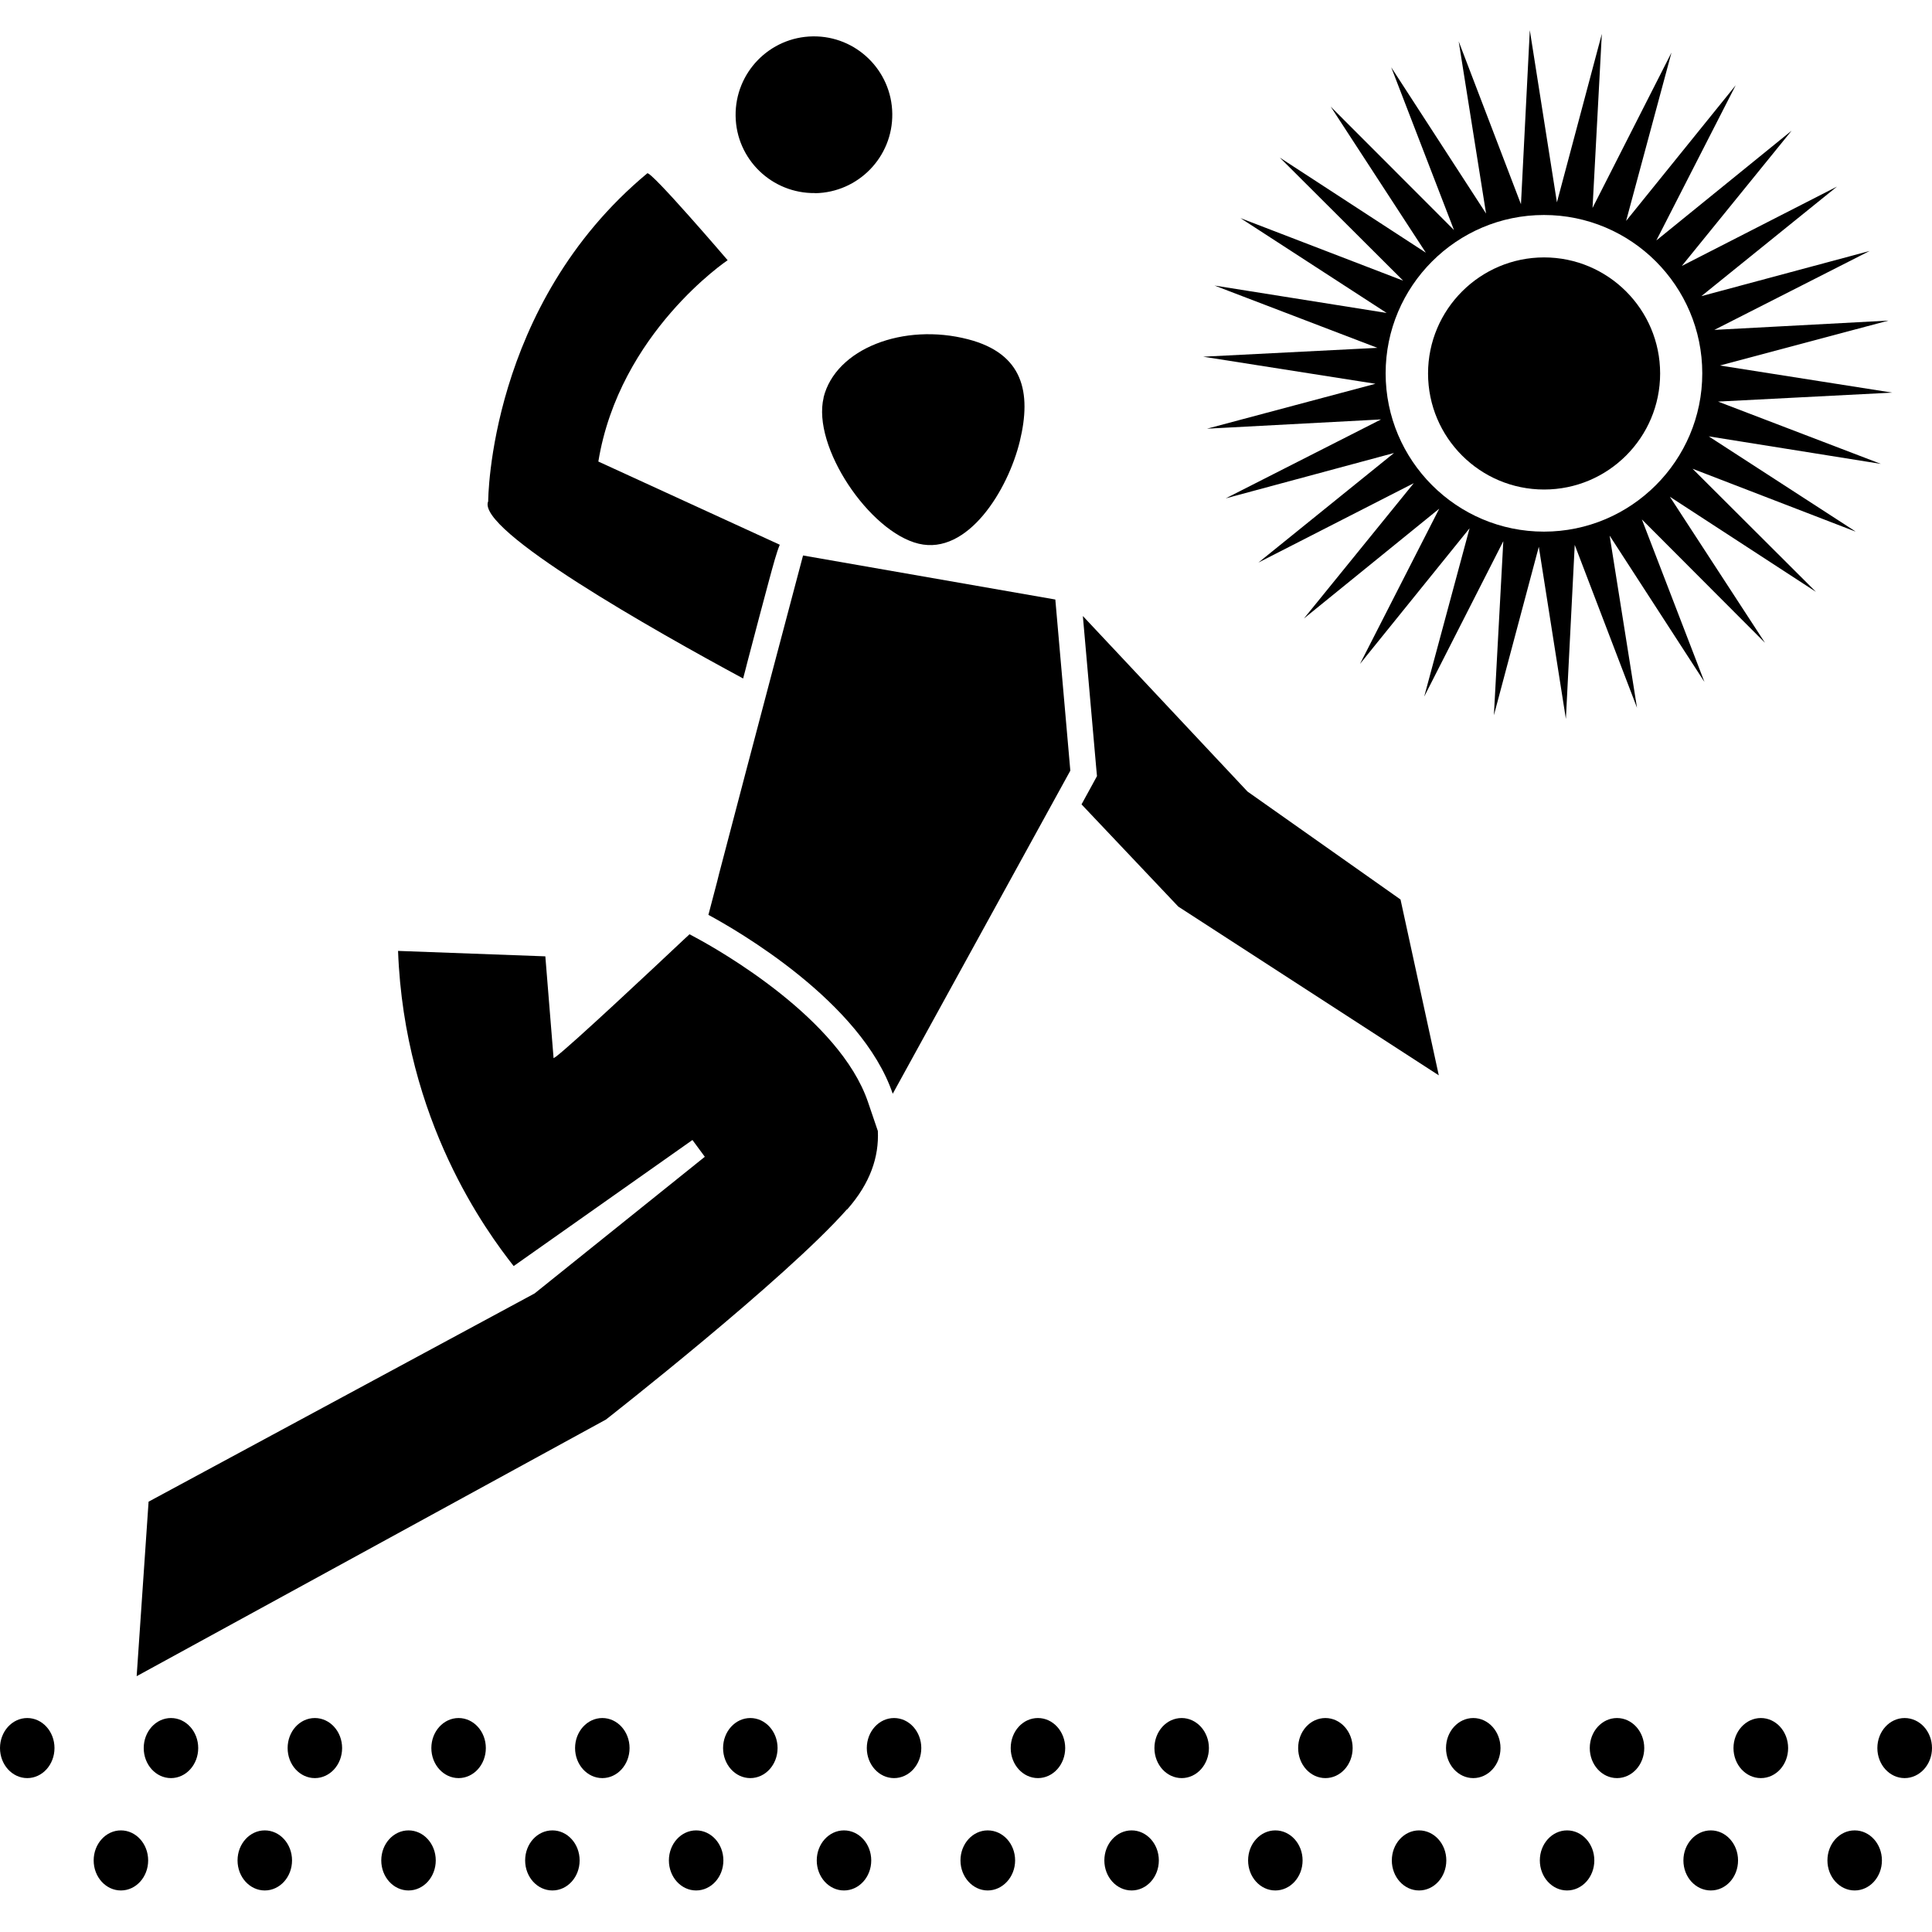 <?xml version="1.0" encoding="UTF-8"?>
<svg xmlns="http://www.w3.org/2000/svg" width="64" height="64" viewBox="0 0 64 64" fill="none">
  <path d="M0.903 56.912C0.405 56.912 0 57.356 0 57.907C0 58.458 0.405 58.902 0.903 58.902C1.4 58.902 1.805 58.458 1.805 57.907C1.805 57.356 1.4 56.912 0.903 56.912Z" fill="black"></path>
  <path d="M5.664 56.912C5.166 56.912 4.761 57.356 4.761 57.907C4.761 58.458 5.166 58.902 5.664 58.902C6.161 58.902 6.566 58.458 6.566 57.907C6.566 57.356 6.161 56.912 5.664 56.912Z" fill="black"></path>
  <path d="M10.43 56.912C9.928 56.912 9.528 57.356 9.528 57.907C9.528 58.458 9.932 58.902 10.43 58.902C10.928 58.902 11.333 58.458 11.333 57.907C11.333 57.356 10.928 56.912 10.43 56.912Z" fill="black"></path>
  <path d="M15.191 56.912C14.694 56.912 14.289 57.356 14.289 57.907C14.289 58.458 14.694 58.902 15.191 58.902C15.689 58.902 16.094 58.458 16.094 57.907C16.094 57.356 15.689 56.912 15.191 56.912Z" fill="black"></path>
  <path d="M19.953 56.912C19.455 56.912 19.05 57.356 19.05 57.907C19.05 58.458 19.455 58.902 19.953 58.902C20.45 58.902 20.855 58.458 20.855 57.907C20.855 57.356 20.45 56.912 19.953 56.912Z" fill="black"></path>
  <path d="M24.855 56.912C24.358 56.912 23.953 57.356 23.953 57.907C23.953 58.458 24.358 58.902 24.855 58.902C25.353 58.902 25.758 58.458 25.758 57.907C25.758 57.356 25.353 56.912 24.855 56.912Z" fill="black"></path>
  <path d="M29.617 56.912C29.119 56.912 28.714 57.356 28.714 57.907C28.714 58.458 29.119 58.902 29.617 58.902C30.114 58.902 30.519 58.458 30.519 57.907C30.519 57.356 30.114 56.912 29.617 56.912Z" fill="black"></path>
  <path d="M34.383 56.912C33.881 56.912 33.481 57.356 33.481 57.907C33.481 58.458 33.886 58.902 34.383 58.902C34.881 58.902 35.286 58.458 35.286 57.907C35.286 57.356 34.881 56.912 34.383 56.912Z" fill="black"></path>
  <path d="M39.145 56.912C38.642 56.912 38.242 57.356 38.242 57.907C38.242 58.458 38.647 58.902 39.145 58.902C39.642 58.902 40.047 58.458 40.047 57.907C40.047 57.356 39.637 56.912 39.145 56.912Z" fill="black"></path>
  <path d="M43.906 56.912C43.403 56.912 43.003 57.356 43.003 57.907C43.003 58.458 43.408 58.902 43.906 58.902C44.403 58.902 44.808 58.458 44.808 57.907C44.808 57.356 44.403 56.912 43.906 56.912Z" fill="black"></path>
  <path d="M48.804 56.912C48.306 56.912 47.901 57.356 47.901 57.907C47.901 58.458 48.306 58.902 48.804 58.902C49.301 58.902 49.706 58.458 49.706 57.907C49.706 57.356 49.301 56.912 48.804 56.912Z" fill="black"></path>
  <path d="M53.565 56.912C53.067 56.912 52.663 57.356 52.663 57.907C52.663 58.458 53.067 58.902 53.565 58.902C54.063 58.902 54.468 58.458 54.468 57.907C54.468 57.356 54.063 56.912 53.565 56.912Z" fill="black"></path>
  <path d="M58.331 56.912C57.834 56.912 57.424 57.356 57.424 57.907C57.424 58.458 57.829 58.902 58.331 58.902C58.834 58.902 59.234 58.458 59.234 57.907C59.234 57.356 58.829 56.912 58.331 56.912Z" fill="black"></path>
  <path d="M63.093 56.912C62.595 56.912 62.19 57.356 62.19 57.907C62.19 58.458 62.595 58.902 63.093 58.902C63.59 58.902 64 58.458 64 57.907C64 57.356 63.595 56.912 63.093 56.912Z" fill="black"></path>
  <path d="M4.005 60.634C3.508 60.634 3.103 61.078 3.103 61.629C3.103 62.18 3.508 62.624 4.005 62.624C4.503 62.624 4.908 62.18 4.908 61.629C4.908 61.078 4.503 60.634 4.005 60.634Z" fill="black"></path>
  <path d="M8.771 60.634C8.274 60.634 7.869 61.078 7.869 61.629C7.869 62.18 8.274 62.624 8.771 62.624C9.269 62.624 9.674 62.18 9.674 61.629C9.674 61.078 9.269 60.634 8.771 60.634Z" fill="black"></path>
  <path d="M13.533 60.634C13.035 60.634 12.63 61.078 12.63 61.629C12.63 62.18 13.035 62.624 13.533 62.624C14.03 62.624 14.435 62.18 14.435 61.629C14.435 61.078 14.03 60.634 13.533 60.634Z" fill="black"></path>
  <path d="M18.299 60.634C17.797 60.634 17.396 61.078 17.396 61.629C17.396 62.18 17.801 62.624 18.299 62.624C18.797 62.624 19.201 62.18 19.201 61.629C19.201 61.078 18.797 60.634 18.299 60.634Z" fill="black"></path>
  <path d="M23.06 60.634C22.563 60.634 22.158 61.078 22.158 61.629C22.158 62.18 22.563 62.624 23.06 62.624C23.558 62.624 23.963 62.18 23.963 61.629C23.963 61.078 23.558 60.634 23.06 60.634Z" fill="black"></path>
  <path d="M27.958 60.634C27.461 60.634 27.056 61.078 27.056 61.629C27.056 62.18 27.461 62.624 27.958 62.624C28.456 62.624 28.861 62.18 28.861 61.629C28.861 61.078 28.456 60.634 27.958 60.634Z" fill="black"></path>
  <path d="M32.719 60.634C32.222 60.634 31.817 61.078 31.817 61.629C31.817 62.18 32.227 62.624 32.719 62.624C33.212 62.624 33.627 62.18 33.627 61.629C33.627 61.078 33.222 60.634 32.719 60.634Z" fill="black"></path>
  <path d="M37.486 60.634C36.988 60.634 36.583 61.078 36.583 61.629C36.583 62.18 36.988 62.624 37.486 62.624C37.983 62.624 38.388 62.18 38.388 61.629C38.388 61.078 37.983 60.634 37.486 60.634Z" fill="black"></path>
  <path d="M42.247 60.634C41.749 60.634 41.345 61.078 41.345 61.629C41.345 62.18 41.749 62.624 42.247 62.624C42.745 62.624 43.15 62.18 43.15 61.629C43.15 61.078 42.745 60.634 42.247 60.634Z" fill="black"></path>
  <path d="M47.008 60.634C46.511 60.634 46.106 61.078 46.106 61.629C46.106 62.18 46.511 62.624 47.008 62.624C47.506 62.624 47.911 62.18 47.911 61.629C47.911 61.078 47.506 60.634 47.008 60.634Z" fill="black"></path>
  <path d="M51.911 60.634C51.414 60.634 51.009 61.078 51.009 61.629C51.009 62.18 51.414 62.624 51.911 62.624C52.409 62.624 52.814 62.18 52.814 61.629C52.814 61.078 52.409 60.634 51.911 60.634Z" fill="black"></path>
  <path d="M56.673 60.634C56.175 60.634 55.765 61.078 55.765 61.629C55.765 62.18 56.17 62.624 56.673 62.624C57.175 62.624 57.575 62.18 57.575 61.629C57.575 61.078 57.17 60.634 56.673 60.634Z" fill="black"></path>
  <path d="M61.439 60.634C60.936 60.634 60.536 61.078 60.536 61.629C60.536 62.18 60.941 62.624 61.439 62.624C61.936 62.624 62.341 62.18 62.341 61.629C62.341 61.078 61.936 60.634 61.439 60.634Z" fill="black"></path>
  <path d="M35.827 26.646L39.032 30.032L47.662 35.622L46.394 29.797L41.325 26.221L35.871 20.406L36.315 25.451L36.339 25.709L36.212 25.943L35.827 26.646Z" fill="black"></path>
  <path d="M27.285 13.167C26.89 14.791 28.802 17.621 30.432 18.011C32.056 18.401 33.388 16.24 33.783 14.616C34.178 12.991 33.89 11.713 32.071 11.24C29.934 10.684 27.68 11.547 27.28 13.172L27.285 13.167Z" fill="black"></path>
  <path d="M27.002 6.4C28.431 6.376 29.578 5.2 29.558 3.766C29.539 2.332 28.358 1.185 26.929 1.205C25.495 1.224 24.348 2.405 24.368 3.839C24.387 5.274 25.568 6.415 27.002 6.396V6.4Z" fill="black"></path>
  <path d="M28.066 40.062C28.836 39.188 29.119 38.315 29.08 37.466L28.753 36.505C27.812 33.744 23.841 31.485 23.05 31.061L22.841 30.949C22.787 30.997 22.719 31.061 22.631 31.144C21.699 32.022 18.928 34.622 18.416 35.003C18.401 35.012 18.401 35.012 18.387 35.022C18.367 35.037 18.343 35.051 18.343 35.051H18.338L18.065 31.68L13.186 31.5C13.396 37.139 16.143 40.827 17.016 41.94L22.938 37.764L23.348 38.32L17.709 42.847L4.922 49.745L4.527 55.526L20.075 47.023C20.075 47.023 26.012 42.379 28.056 40.062H28.066Z" fill="black"></path>
  <path d="M24.616 22.48C24.665 22.294 24.719 22.094 24.763 21.914C25.041 20.85 25.29 19.914 25.47 19.245C25.622 18.684 25.724 18.304 25.831 18.045L19.821 15.289C20.519 11.02 24.104 8.62 24.104 8.62C24.104 8.62 21.558 5.644 21.441 5.742C16.177 10.118 16.172 16.606 16.172 16.606C15.762 17.552 21.694 20.899 24.616 22.475V22.48Z" fill="black"></path>
  <path d="M26.602 18.401C26.602 18.401 24.89 24.851 23.817 28.958C23.797 29.041 23.777 29.119 23.758 29.197C23.655 29.583 23.563 29.944 23.475 30.275C23.475 30.285 23.47 30.295 23.465 30.305C24.387 30.802 28.534 33.178 29.573 36.232L35.456 25.529L34.959 19.86L26.602 18.401Z" fill="black"></path>
  <path d="M51.15 8.527C49.033 8.527 47.306 10.249 47.306 12.372C47.306 14.494 49.028 16.216 51.15 16.216C53.272 16.216 54.994 14.494 54.994 12.372C54.994 10.249 53.267 8.527 51.15 8.527Z" fill="black"></path>
  <path d="M61.453 17.596L56.604 14.455L62.307 15.367L56.912 13.303L62.683 13.006L56.975 12.108L62.556 10.62L56.79 10.928L61.936 8.313L56.36 9.81L60.853 6.181L55.712 8.81L59.351 4.327L54.868 7.966L57.497 2.825L53.867 7.318L55.37 1.742L52.755 6.888L53.063 1.122L51.575 6.703L50.677 1L50.384 6.766L48.321 1.371L49.228 7.074L46.086 2.229L48.165 7.62L44.081 3.532L47.233 8.371L42.394 5.22L46.482 9.298L41.091 7.225L45.935 10.367L40.232 9.459L45.628 11.523L39.857 11.816L45.564 12.713L39.983 14.201L45.75 13.894L40.603 16.509L46.179 15.006L41.686 18.636L46.833 16.006L43.194 20.489L47.677 16.85L45.052 21.992L48.682 17.499L47.179 23.075L49.799 17.928L49.487 23.694L50.975 18.113L51.872 23.816L52.165 18.05L54.228 23.446L53.321 17.743L56.463 22.592L54.389 17.206L58.468 21.294L55.316 16.455L60.156 19.606L56.068 15.528L61.458 17.606L61.453 17.596ZM51.145 17.611C48.252 17.611 45.901 15.255 45.901 12.367C45.901 9.479 48.252 7.122 51.145 7.122C54.038 7.122 56.39 9.474 56.39 12.367C56.39 15.26 54.033 17.611 51.145 17.611Z" fill="black"></path>
</svg>
